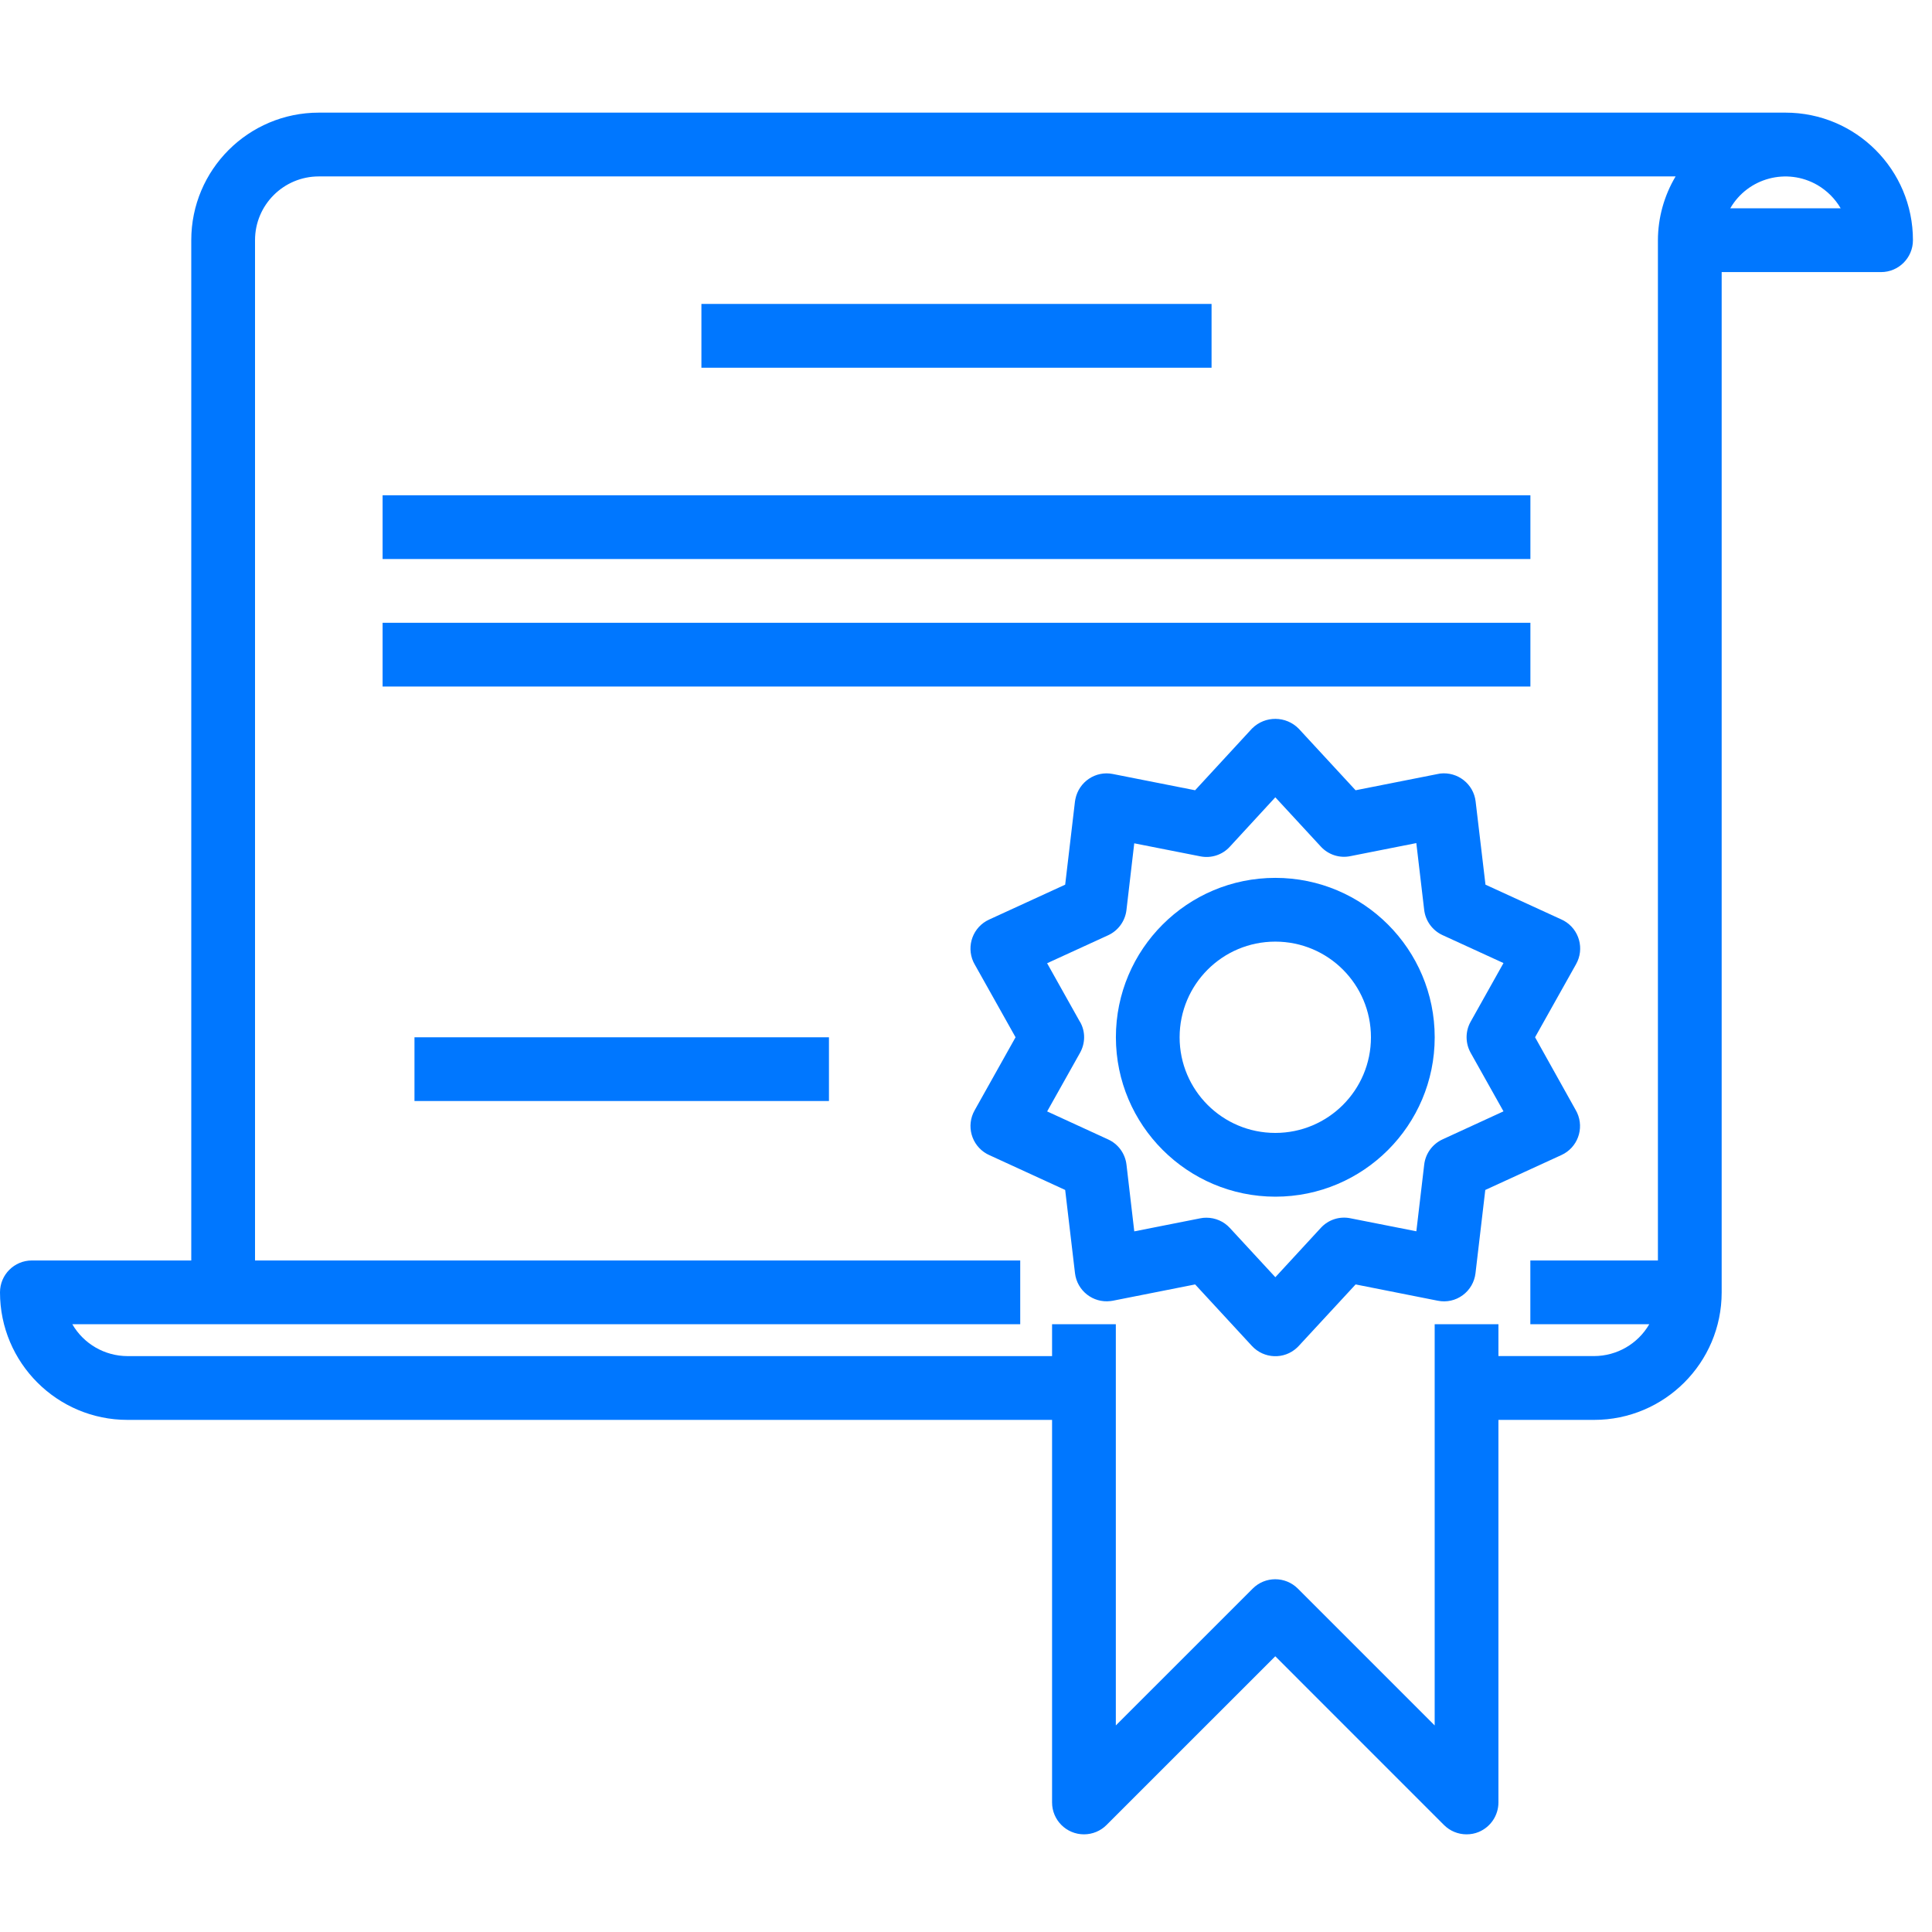<?xml version="1.0" encoding="utf-8"?>
<!-- Generator: Adobe Illustrator 14.0.0, SVG Export Plug-In  -->
<!DOCTYPE svg PUBLIC "-//W3C//DTD SVG 1.1//EN" "http://www.w3.org/Graphics/SVG/1.1/DTD/svg11.dtd">
<svg version="1.1"
	 xmlns="http://www.w3.org/2000/svg" xmlns:xlink="http://www.w3.org/1999/xlink" xmlns:a="http://ns.adobe.com/AdobeSVGViewerExtensions/3.0/"
	 x="0px" y="0px" width="60px" height="60px" viewBox="0 -3.498 60 60" enable-background="new 0 -3.498 60 60"
	 xml:space="preserve">
<defs>
</defs>
<path fill="#0077FF" d="M3.96,40.598h28.713v11.881c0,0.548,0.445,0.99,0.99,0.99c0.264,0,0.516-0.104,0.7-0.289l5.242-5.241
	l5.24,5.241c0.187,0.186,0.437,0.289,0.7,0.289c0.131,0,0.26-0.024,0.379-0.074c0.37-0.155,0.611-0.516,0.611-0.916V40.598h2.97
	c2.188,0,3.963-1.774,3.963-3.96V4.952h4.95c0.547,0,0.99-0.444,0.99-0.99C59.41,1.774,57.636,0,55.45,0H9.902
	C7.714,0,5.94,1.774,5.94,3.961v31.686H0.99c-0.546,0-0.99,0.442-0.99,0.99C0,38.823,1.774,40.598,3.96,40.598 M57.164,2.971h-3.429
	c0.547-0.947,1.759-1.27,2.707-0.722C56.739,2.423,56.989,2.671,57.164,2.971 M6.931,37.627h24.753v-1.979H7.92V3.961
	c0-1.094,0.887-1.98,1.981-1.98h42.136c-0.356,0.598-0.547,1.283-0.549,1.98v31.686h-3.962v1.979h3.694
	c-0.354,0.611-1.007,0.989-1.715,0.99h-2.97v-0.99h-1.98v12.461l-4.25-4.25c-0.388-0.387-1.015-0.387-1.401,0l-4.251,4.25V37.627
	h-1.98v0.99H3.96c-0.707-0.001-1.361-0.379-1.714-0.99H6.931z"/>
<path fill="#0077FF" d="M33.385,36.043c0.065,0.543,0.558,0.931,1.102,0.865c0.024-0.003,0.051-0.006,0.074-0.011l2.555-0.506
	l1.763,1.91c0.373,0.403,1,0.428,1.4,0.055c0.02-0.017,0.037-0.034,0.055-0.055l1.766-1.91l2.552,0.506
	c0.271,0.055,0.553-0.007,0.775-0.172c0.221-0.162,0.364-0.409,0.396-0.683l0.304-2.585l2.364-1.084
	c0.498-0.227,0.716-0.814,0.488-1.313c-0.011-0.023-0.023-0.049-0.037-0.072l-1.269-2.273l1.273-2.27
	c0.269-0.477,0.1-1.08-0.376-1.349c-0.024-0.013-0.049-0.026-0.074-0.037l-2.363-1.083l-0.306-2.583
	c-0.063-0.543-0.556-0.931-1.101-0.868c-0.024,0.004-0.049,0.008-0.075,0.014l-2.552,0.505l-1.766-1.912
	c-0.396-0.402-1.041-0.407-1.442-0.013c-0.004,0.003-0.007,0.007-0.013,0.013l-1.763,1.912l-2.555-0.505
	c-0.536-0.108-1.055,0.243-1.163,0.779c-0.005,0.024-0.008,0.05-0.013,0.075l-0.304,2.583l-2.362,1.084
	c-0.498,0.227-0.716,0.814-0.49,1.312c0.012,0.026,0.025,0.05,0.039,0.075l1.272,2.268l-1.272,2.271
	c-0.268,0.475-0.101,1.08,0.377,1.349c0.024,0.014,0.048,0.024,0.074,0.037l2.362,1.085L33.385,36.043z M33.538,28.235l-1.019-1.819
	l1.894-0.868c0.314-0.144,0.53-0.442,0.57-0.784l0.242-2.072l2.048,0.404c0.338,0.069,0.687-0.043,0.919-0.297l1.414-1.536
	l1.413,1.53c0.233,0.254,0.582,0.368,0.92,0.297l2.046-0.405l0.244,2.073c0.04,0.343,0.257,0.641,0.57,0.785l1.893,0.868
	l-1.019,1.819c-0.169,0.299-0.169,0.666,0,0.969l1.019,1.817L44.8,31.886c-0.313,0.144-0.53,0.44-0.57,0.784l-0.244,2.071
	l-2.046-0.404c-0.338-0.07-0.687,0.043-0.92,0.297l-1.413,1.533l-1.414-1.531c-0.187-0.203-0.45-0.317-0.727-0.317
	c-0.065-0.001-0.129,0.006-0.192,0.019l-2.048,0.405l-0.242-2.071c-0.04-0.344-0.256-0.641-0.57-0.784l-1.894-0.87l1.019-1.816
	c0.171-0.304,0.174-0.671,0-0.97V28.235z"/>
<path fill="#0077FF" d="M39.606,33.666c2.733,0,4.95-2.217,4.95-4.95c0-2.734-2.217-4.951-4.95-4.951s-4.951,2.217-4.951,4.951
	C34.658,31.447,36.875,33.662,39.606,33.666 M39.606,25.745c1.641,0,2.97,1.329,2.97,2.971c0,1.64-1.329,2.97-2.97,2.97
	c-1.643,0-2.972-1.33-2.972-2.97C36.635,27.074,37.964,25.745,39.606,25.745"/>
<rect x="21.783" y="5.941" fill="#0077FF" width="15.843" height="1.981"/>
<rect x="11.882" y="11.883" fill="#0077FF" width="35.646" height="1.98"/>
<rect x="11.882" y="15.843" fill="#0077FF" width="35.646" height="1.98"/>
<rect x="12.872" y="28.716" fill="#0077FF" width="12.872" height="1.979"/>
</svg>
